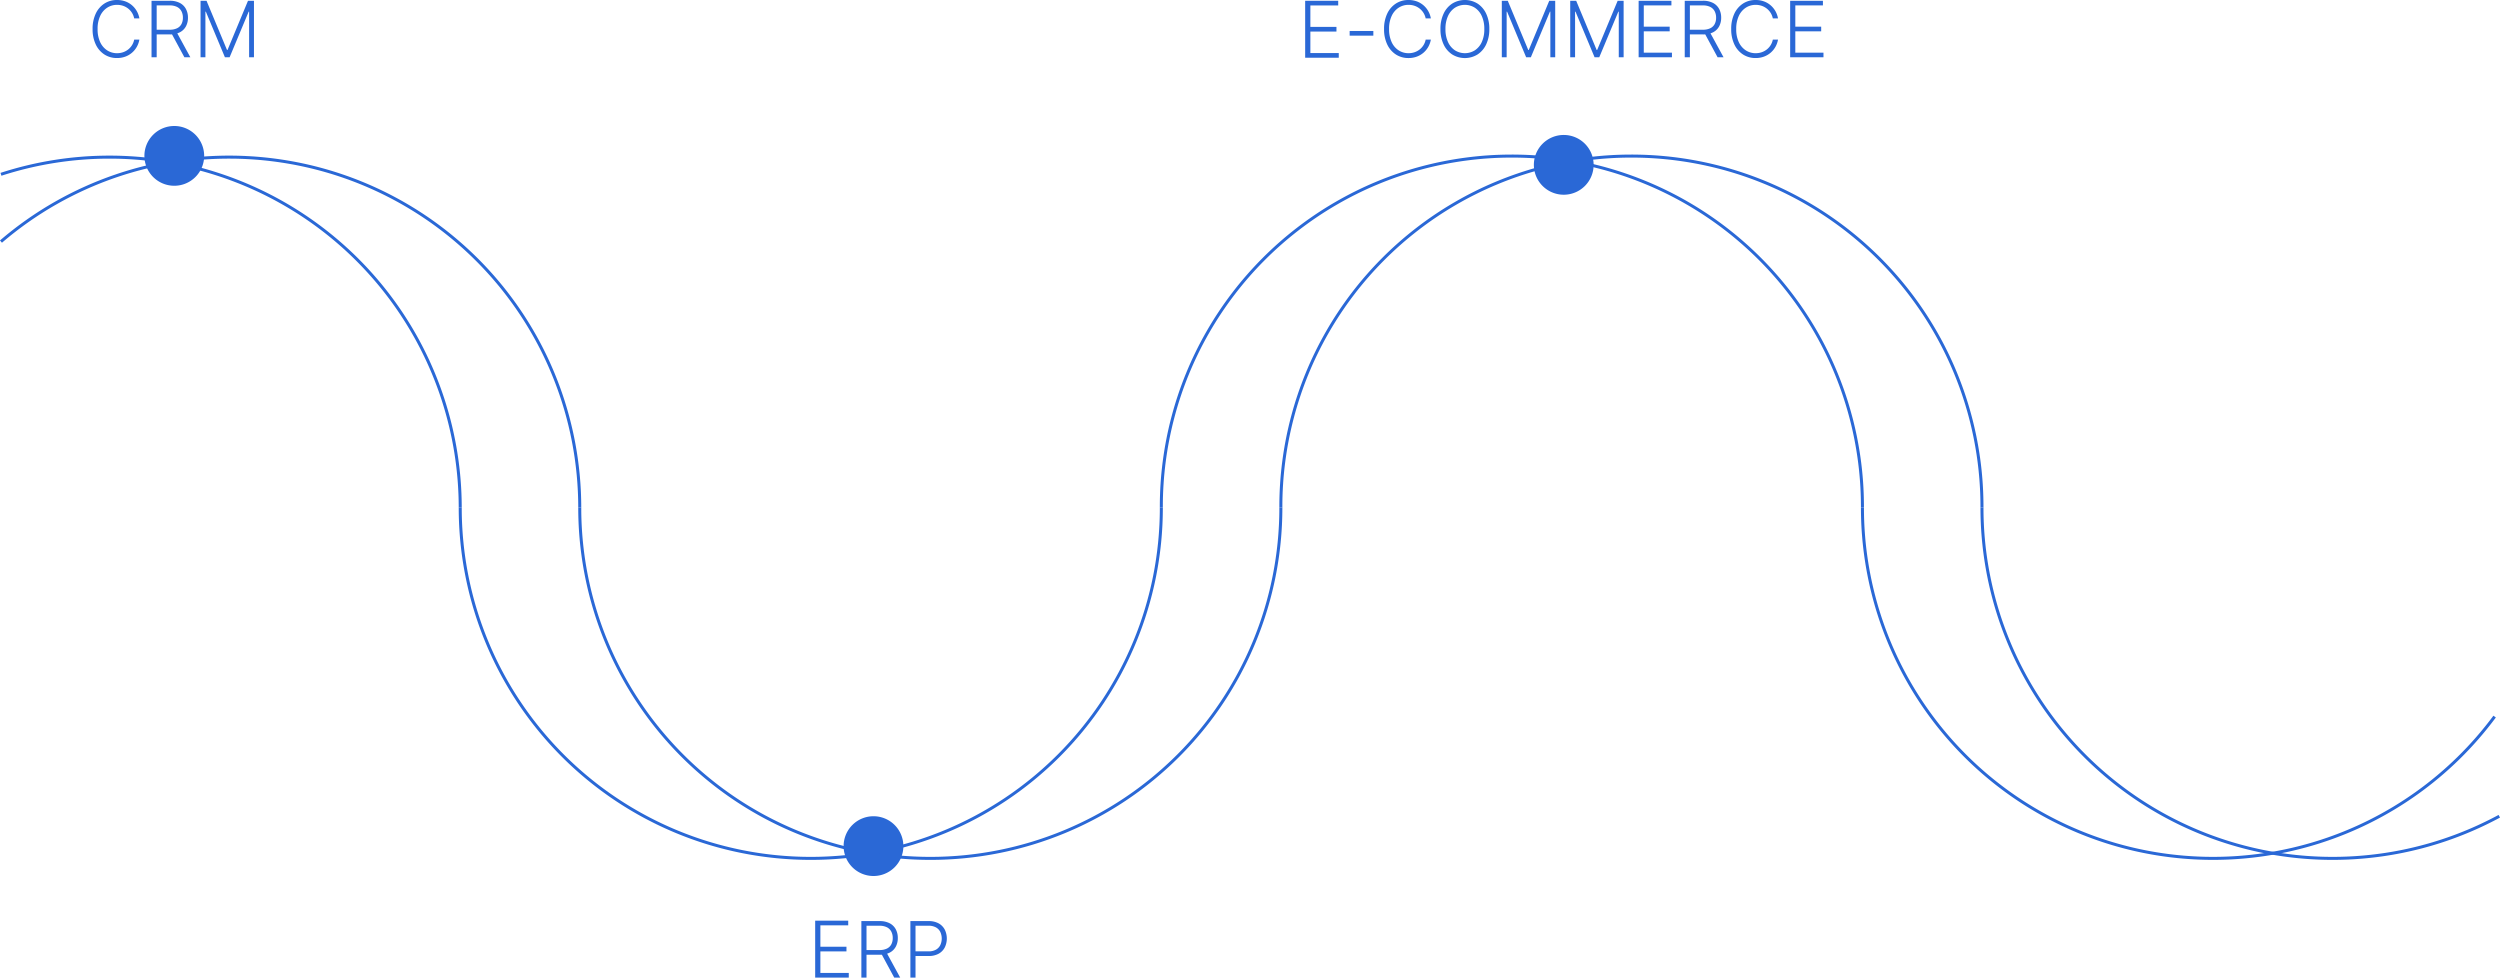 <svg id="Raggruppa_796" data-name="Raggruppa 796" xmlns="http://www.w3.org/2000/svg" xmlns:xlink="http://www.w3.org/1999/xlink" width="830" height="324.563" viewBox="0 0 830 324.563">
  <defs>
    <clipPath id="clip-path">
      <rect id="Rettangolo_553" data-name="Rettangolo 553" width="830" height="324.563" fill="none"/>
    </clipPath>
  </defs>
  <g id="Raggruppa_791" data-name="Raggruppa 791">
    <g id="Raggruppa_790" data-name="Raggruppa 790" clip-path="url(#clip-path)">
      <path id="Tracciato_16498" data-name="Tracciato 16498" d="M46.524,6.118H44.8a5.464,5.464,0,0,0-.692-1.782A5.6,5.6,0,0,0,42.861,2.9a5.67,5.67,0,0,0-1.7-.952A6.105,6.105,0,0,0,39.1,1.611a5.931,5.931,0,0,0-3.237.926,6.476,6.476,0,0,0-2.336,2.716,9.921,9.921,0,0,0-.875,4.383,9.942,9.942,0,0,0,.875,4.4,6.453,6.453,0,0,0,2.336,2.706,5.952,5.952,0,0,0,3.237.921,6.105,6.105,0,0,0,2.061-.339,5.725,5.725,0,0,0,1.7-.948A5.517,5.517,0,0,0,44.8,13.152h1.721a7.533,7.533,0,0,1-.856,2.4A7.213,7.213,0,0,1,41.854,18.8a7.854,7.854,0,0,1-2.758.467A7.546,7.546,0,0,1,34.9,18.085a8,8,0,0,1-2.872-3.348,11.654,11.654,0,0,1-1.04-5.1,11.657,11.657,0,0,1,1.04-5.1A8.008,8.008,0,0,1,34.9,1.185,7.546,7.546,0,0,1,39.1,0a7.922,7.922,0,0,1,2.758.463,7.106,7.106,0,0,1,2.22,1.3,7.377,7.377,0,0,1,1.594,1.946,7.485,7.485,0,0,1,.856,2.41" transform="translate(-0.247 0)" fill="#2a68d6"/>
      <path id="Tracciato_16499" data-name="Tracciato 16499" d="M50.712,19.017V.258h6.054A7.01,7.01,0,0,1,60.1.977a4.808,4.808,0,0,1,2.024,1.988,6.037,6.037,0,0,1,.683,2.908,5.954,5.954,0,0,1-.683,2.894,4.765,4.765,0,0,1-2.019,1.961,7.062,7.062,0,0,1-3.316.705H51.637V9.867h5.111a5.449,5.449,0,0,0,2.441-.486A3.234,3.234,0,0,0,60.645,8a4.441,4.441,0,0,0,.481-2.125,4.528,4.528,0,0,0-.486-2.148A3.33,3.33,0,0,0,59.18,2.3a5.342,5.342,0,0,0-2.459-.5h-4.3v17.22Zm8.271-8.463L63.6,19.017H61.62l-4.57-8.463Z" transform="translate(-0.404 -0.002)" fill="#2a68d6"/>
      <path id="Tracciato_16500" data-name="Tracciato 16500" d="M67.118.258H69.1L75.9,16.6h.166L82.873.258h1.978V19.017H83.239V3.876h-.146L76.764,19.017H75.207L68.877,3.876h-.147V19.017H67.118Z" transform="translate(-0.534 -0.002)" fill="#2a68d6"/>
    </g>
  </g>
  <path id="Tracciato_16501" data-name="Tracciato 16501" d="M272.84,308.258v18.909h11.154v-1.551h-9.427v-7.138h8.66v-1.55h-8.66v-7.119h9.242v-1.551Z" transform="translate(-2.201 -2.604)" fill="#2a68d6"/>
  <g id="Raggruppa_793" data-name="Raggruppa 793">
    <g id="Raggruppa_792" data-name="Raggruppa 792" clip-path="url(#clip-path)">
      <path id="Tracciato_16502" data-name="Tracciato 16502" d="M288.268,327.017V308.258h6.054a7.01,7.01,0,0,1,3.338.719,4.808,4.808,0,0,1,2.024,1.988,6.037,6.037,0,0,1,.683,2.908,5.954,5.954,0,0,1-.683,2.894,4.765,4.765,0,0,1-2.019,1.961,7.062,7.062,0,0,1-3.316.705h-5.157v-1.566H294.3a5.449,5.449,0,0,0,2.441-.486A3.235,3.235,0,0,0,298.2,316a4.441,4.441,0,0,0,.481-2.125,4.528,4.528,0,0,0-.486-2.148,3.33,3.33,0,0,0-1.46-1.425,5.342,5.342,0,0,0-2.459-.5h-4.3v17.22Zm8.271-8.463,4.616,8.463h-1.978l-4.57-8.463Z" transform="translate(-2.294 -2.453)" fill="#2a68d6"/>
      <path id="Tracciato_16503" data-name="Tracciato 16503" d="M304.674,327.017V308.258h6.054a6.662,6.662,0,0,1,3.339.765,5.04,5.04,0,0,1,2.024,2.074,6.744,6.744,0,0,1,0,5.9,5.011,5.011,0,0,1-2.016,2.08,6.614,6.614,0,0,1-3.324.765h-4.763v-1.539h4.716a4.886,4.886,0,0,0,2.446-.555,3.549,3.549,0,0,0,1.451-1.516,5.22,5.22,0,0,0,0-4.378,3.5,3.5,0,0,0-1.456-1.512,4.983,4.983,0,0,0-2.468-.55h-4.3v17.22Z" transform="translate(-2.425 -2.453)" fill="#2a68d6"/>
    </g>
  </g>
  <path id="Tracciato_16504" data-name="Tracciato 16504" d="M436.839,19.167V.258h10.969V1.809h-9.242V8.928h8.661v1.551h-8.661v7.137h9.426v1.551Z" transform="translate(-3.523)" fill="#2a68d6"/>
  <rect id="Rettangolo_555" data-name="Rettangolo 555" width="7.866" height="1.551" transform="translate(448.084 10.285)" fill="#2a68d6"/>
  <g id="Raggruppa_795" data-name="Raggruppa 795">
    <g id="Raggruppa_794" data-name="Raggruppa 794" clip-path="url(#clip-path)">
      <path id="Tracciato_16505" data-name="Tracciato 16505" d="M478.733,6.118h-1.721a5.443,5.443,0,0,0-.692-1.782A5.61,5.61,0,0,0,475.071,2.9a5.675,5.675,0,0,0-1.7-.952,6.1,6.1,0,0,0-2.06-.339,5.932,5.932,0,0,0-3.238.926,6.467,6.467,0,0,0-2.335,2.716,9.921,9.921,0,0,0-.875,4.383,9.942,9.942,0,0,0,.875,4.4,6.444,6.444,0,0,0,2.335,2.706,5.953,5.953,0,0,0,3.238.921,6.1,6.1,0,0,0,2.06-.339,5.73,5.73,0,0,0,1.7-.948,5.522,5.522,0,0,0,1.941-3.219h1.721a7.51,7.51,0,0,1-.856,2.4,7.213,7.213,0,0,1-3.814,3.247,7.852,7.852,0,0,1-2.757.467,7.549,7.549,0,0,1-4.2-1.186,8.01,8.01,0,0,1-2.871-3.348,11.641,11.641,0,0,1-1.04-5.1,11.644,11.644,0,0,1,1.04-5.1,8.013,8.013,0,0,1,2.871-3.347A7.549,7.549,0,0,1,471.306,0a7.92,7.92,0,0,1,2.757.463,7.106,7.106,0,0,1,2.22,1.3,7.357,7.357,0,0,1,1.594,1.946,7.462,7.462,0,0,1,.856,2.41" transform="translate(-3.686 0)" fill="#2a68d6"/>
      <path id="Tracciato_16506" data-name="Tracciato 16506" d="M498.293,9.636a11.618,11.618,0,0,1-1.045,5.1,8.054,8.054,0,0,1-2.872,3.352,8.025,8.025,0,0,1-8.4,0,8.006,8.006,0,0,1-2.866-3.352,11.66,11.66,0,0,1-1.04-5.1,11.665,11.665,0,0,1,1.04-5.1,8.014,8.014,0,0,1,2.87-3.352,8.018,8.018,0,0,1,8.395,0,8.06,8.06,0,0,1,2.872,3.352,11.623,11.623,0,0,1,1.045,5.1m-1.668,0a10.092,10.092,0,0,0-.843-4.319,6.447,6.447,0,0,0-2.3-2.752,6.2,6.2,0,0,0-6.605,0,6.492,6.492,0,0,0-2.3,2.748,10.052,10.052,0,0,0-.847,4.323,10.08,10.08,0,0,0,.843,4.314,6.5,6.5,0,0,0,2.3,2.752,6.21,6.21,0,0,0,6.619,0,6.455,6.455,0,0,0,2.3-2.752,9.991,9.991,0,0,0,.834-4.318" transform="translate(-3.836 0)" fill="#2a68d6"/>
      <path id="Tracciato_16507" data-name="Tracciato 16507" d="M502.6.258h1.978L511.38,16.6h.166L518.351.258h1.978V19.017h-1.612V3.876h-.146l-6.329,15.141h-1.559L504.354,3.876h-.146V19.017H502.6Z" transform="translate(-4 -0.002)" fill="#2a68d6"/>
      <path id="Tracciato_16508" data-name="Tracciato 16508" d="M525.494.258h1.979l6.8,16.341h.166L541.248.258h1.978V19.017h-1.612V3.876h-.146l-6.329,15.141h-1.557L527.252,3.876h-.147V19.017h-1.612Z" transform="translate(-4.182 -0.002)" fill="#2a68d6"/>
      <path id="Tracciato_16509" data-name="Tracciato 16509" d="M548.391,19.017V.258h10.882V1.8H550.1V8.859H558.7V10.4H550.1v7.08h9.351v1.539Z" transform="translate(-4.364 -0.002)" fill="#2a68d6"/>
      <path id="Tracciato_16510" data-name="Tracciato 16510" d="M563.819,19.017V.258h6.055a7.011,7.011,0,0,1,3.338.719,4.814,4.814,0,0,1,2.024,1.988,6.037,6.037,0,0,1,.682,2.908,5.955,5.955,0,0,1-.682,2.894,4.765,4.765,0,0,1-2.019,1.961,7.065,7.065,0,0,1-3.316.705h-5.157V9.867h5.111a5.452,5.452,0,0,0,2.441-.486A3.234,3.234,0,0,0,573.753,8a4.442,4.442,0,0,0,.48-2.125,4.539,4.539,0,0,0-.485-2.148A3.327,3.327,0,0,0,572.287,2.3a5.334,5.334,0,0,0-2.458-.5h-4.3v17.22Zm8.272-8.463,4.616,8.463h-1.978l-4.57-8.463Z" transform="translate(-4.487 -0.002)" fill="#2a68d6"/>
      <path id="Tracciato_16511" data-name="Tracciato 16511" d="M594.911,6.118H593.19a5.487,5.487,0,0,0-.692-1.782,5.614,5.614,0,0,0-1.25-1.434,5.683,5.683,0,0,0-1.7-.952,6.109,6.109,0,0,0-2.061-.339,5.932,5.932,0,0,0-3.238.926,6.474,6.474,0,0,0-2.335,2.716,9.921,9.921,0,0,0-.875,4.383,9.942,9.942,0,0,0,.875,4.4,6.451,6.451,0,0,0,2.335,2.706,5.953,5.953,0,0,0,3.238.921,6.109,6.109,0,0,0,2.061-.339,5.738,5.738,0,0,0,1.7-.948,5.517,5.517,0,0,0,1.942-3.219h1.721a7.533,7.533,0,0,1-.856,2.4A7.21,7.21,0,0,1,590.24,18.8a7.844,7.844,0,0,1-2.757.467,7.552,7.552,0,0,1-4.2-1.186,8.011,8.011,0,0,1-2.872-3.348,11.669,11.669,0,0,1-1.039-5.1,11.671,11.671,0,0,1,1.039-5.1,8.015,8.015,0,0,1,2.872-3.347A7.552,7.552,0,0,1,587.483,0a7.913,7.913,0,0,1,2.757.463,7.1,7.1,0,0,1,2.221,1.3,7.377,7.377,0,0,1,1.594,1.946,7.485,7.485,0,0,1,.856,2.41" transform="translate(-4.611 0)" fill="#2a68d6"/>
      <path id="Tracciato_16512" data-name="Tracciato 16512" d="M599.1,19.017V.258H609.98V1.8h-9.168V8.859H609.4V10.4h-8.591v7.08h9.351v1.539Z" transform="translate(-4.767 -0.002)" fill="#2a68d6"/>
      <path id="Tracciato_16513" data-name="Tracciato 16513" d="M58.248,42.167a9.92,9.92,0,1,1-9.92,9.92,9.92,9.92,0,0,1,9.92-9.92" transform="translate(-0.385 -0.336)" fill="#2a68d6"/>
      <path id="Tracciato_16514" data-name="Tracciato 16514" d="M292.248,273.167a9.92,9.92,0,1,1-9.92,9.92,9.92,9.92,0,0,1,9.92-9.92" transform="translate(-2.247 -2.174)" fill="#2a68d6"/>
      <path id="Tracciato_16515" data-name="Tracciato 16515" d="M523.248,45.167a9.92,9.92,0,1,1-9.92,9.92,9.92,9.92,0,0,1,9.92-9.92" transform="translate(-4.085 -0.359)" fill="#2a68d6"/>
      <path id="Tracciato_16516" data-name="Tracciato 16516" d="M.326,80.624A116.387,116.387,0,0,1,192.479,168.97" transform="translate(-0.003 -0.418)" fill="none" stroke="#2a68d6" stroke-width="1"/>
      <path id="Tracciato_16517" data-name="Tracciato 16517" d="M426.791,169.9A116.384,116.384,0,0,1,194.022,170V169.9" transform="translate(-1.544 -1.352)" fill="none" stroke="#2a68d6" stroke-width="1"/>
      <path id="Tracciato_16518" data-name="Tracciato 16518" d="M428.655,168.968a116.384,116.384,0,0,1,232.768-.7c0,.233,0,.465,0,.7" transform="translate(-3.411 -0.416)" fill="none" stroke="#2a68d6" stroke-width="1"/>
      <path id="Tracciato_16519" data-name="Tracciato 16519" d="M835.042,272.347A116.421,116.421,0,0,1,663.292,170V169.9" transform="translate(-5.278 -1.352)" fill="none" stroke="#2a68d6" stroke-width="1"/>
      <path id="Tracciato_16520" data-name="Tracciato 16520" d="M.326,58.289A116.474,116.474,0,0,1,152.8,168.971" transform="translate(-0.003 -0.418)" fill="none" stroke="#2a68d6" stroke-width="1"/>
      <path id="Tracciato_16521" data-name="Tracciato 16521" d="M386.791,169.9A116.384,116.384,0,0,1,154.022,170V169.9" transform="translate(-1.226 -1.352)" fill="none" stroke="#2a68d6" stroke-width="1"/>
      <path id="Tracciato_16522" data-name="Tracciato 16522" d="M388.655,168.968a116.384,116.384,0,0,1,232.768-.7c0,.233,0,.465,0,.7" transform="translate(-3.093 -0.416)" fill="none" stroke="#2a68d6" stroke-width="1"/>
      <path id="Tracciato_16523" data-name="Tracciato 16523" d="M833.181,239.26A116.391,116.391,0,0,1,623.292,170V169.9" transform="translate(-4.96 -1.352)" fill="none" stroke="#2a68d6" stroke-width="1"/>
    </g>
  </g>
</svg>
